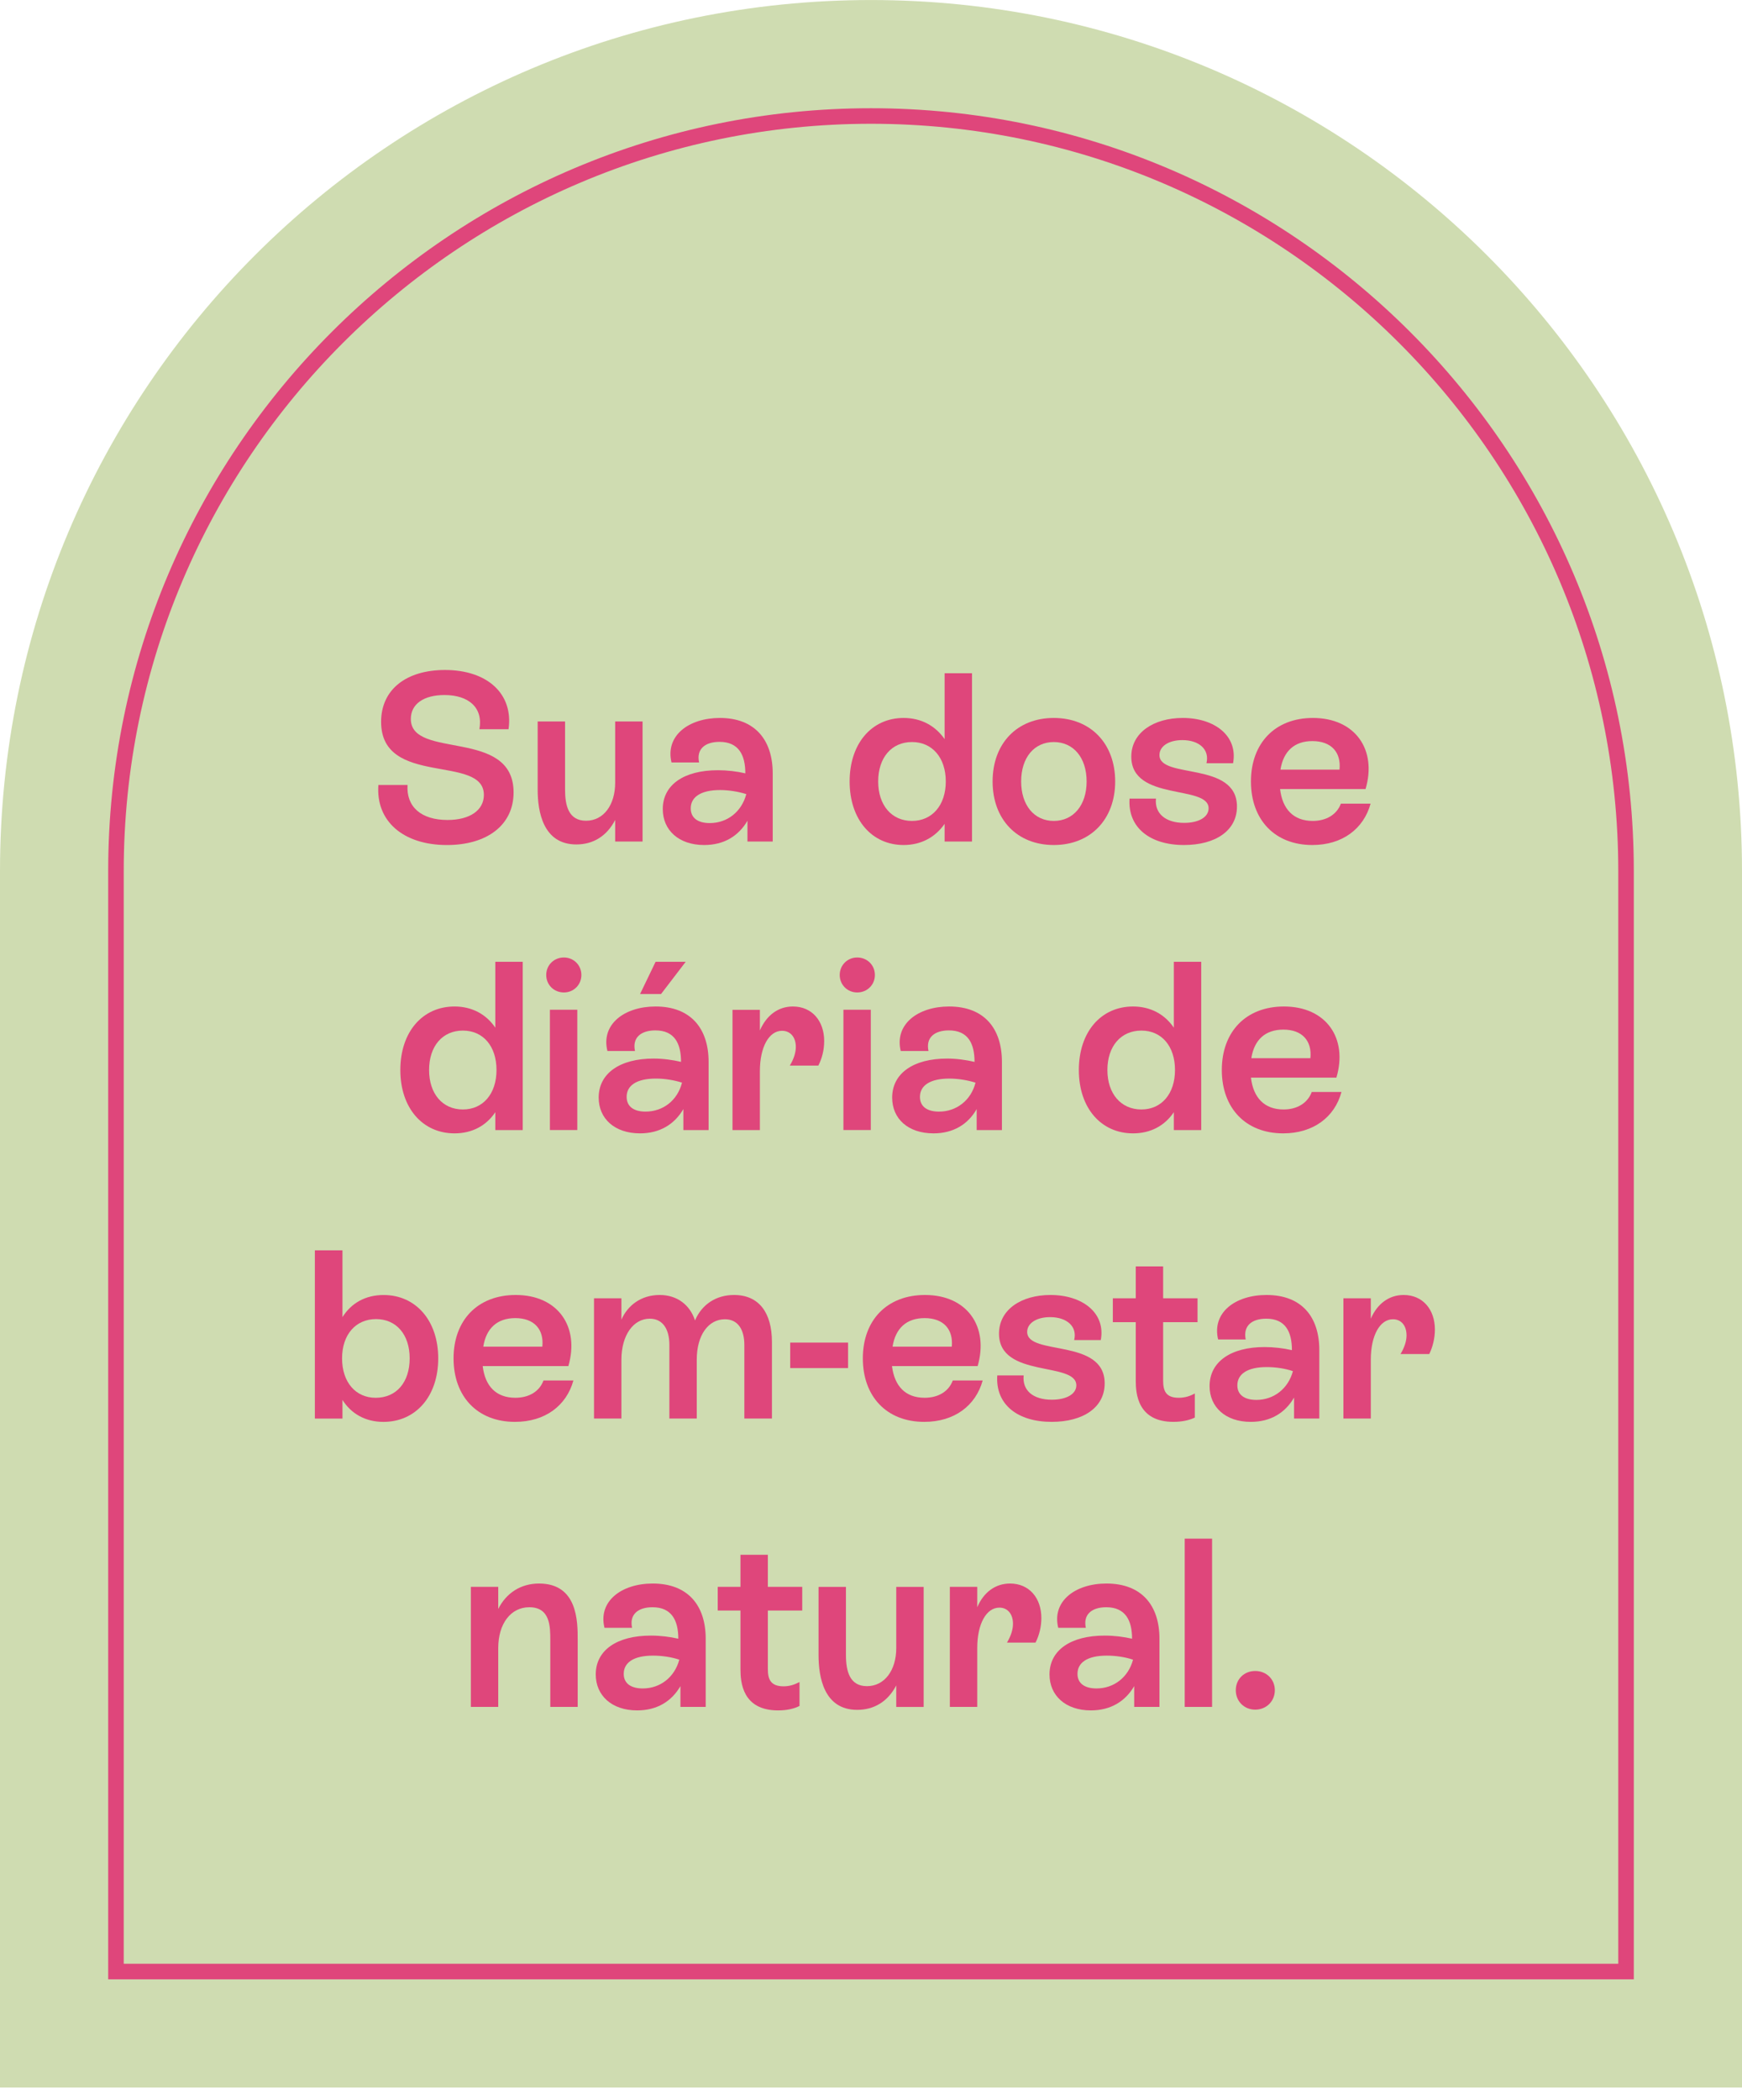 <svg width="112" height="135" viewBox="0 0 112 135" fill="none" xmlns="http://www.w3.org/2000/svg">
<path d="M112 134.182H0V55.989C0 25.067 25.065 0.002 56 0.002C86.922 0.002 112 25.067 112 55.989V134.182Z" fill="#CFDCB1"/>
<path d="M24.328 50.458H26.202C26.114 51.869 27.088 52.706 28.774 52.706C30.21 52.706 31.11 52.081 31.11 51.095C31.11 48.46 24.503 50.608 24.503 46.399C24.503 44.313 26.127 43.065 28.612 43.065C31.347 43.065 33.02 44.613 32.696 46.874H30.823C31.072 45.487 30.136 44.675 28.575 44.675C27.263 44.675 26.414 45.237 26.414 46.212C26.414 48.847 33.02 46.774 33.02 50.932C33.02 53.056 31.285 54.317 28.737 54.317C25.927 54.317 24.153 52.781 24.328 50.458Z" fill="#DF467B"/>
<path d="M41.313 46.373V54.091H39.552V52.705C39.015 53.742 38.141 54.279 37.054 54.279C34.906 54.279 34.569 52.143 34.569 50.769V46.373H36.33V50.757C36.33 51.781 36.555 52.755 37.679 52.755C38.815 52.755 39.552 51.731 39.552 50.307V46.373H41.313Z" fill="#DF467B"/>
<path fill-rule="evenodd" clip-rule="evenodd" d="M49.681 49.708V54.091H48.057V52.755C47.483 53.742 46.546 54.316 45.272 54.316C43.636 54.316 42.612 53.355 42.612 52.006C42.612 50.445 43.973 49.508 46.159 49.508C46.758 49.508 47.383 49.583 47.92 49.708C47.92 48.534 47.495 47.685 46.259 47.685C45.334 47.685 44.76 48.147 44.947 49.008H43.174C42.762 47.297 44.273 46.148 46.284 46.148C48.532 46.148 49.681 47.56 49.681 49.708ZM47.982 51.044C47.47 50.882 46.846 50.782 46.296 50.782C45.022 50.782 44.41 51.256 44.41 51.956C44.41 52.58 44.872 52.905 45.634 52.905C46.758 52.905 47.682 52.181 47.982 51.044Z" fill="#DF467B"/>
<path fill-rule="evenodd" clip-rule="evenodd" d="M62.494 43.275V54.091H60.733V52.954C60.134 53.816 59.222 54.316 58.098 54.316C56.062 54.316 54.626 52.692 54.626 50.232C54.626 47.784 56.05 46.148 58.098 46.148C59.222 46.148 60.134 46.647 60.733 47.509V43.275H62.494ZM60.808 50.232C60.808 48.696 59.934 47.696 58.635 47.696C57.324 47.696 56.462 48.696 56.462 50.232C56.462 51.755 57.324 52.767 58.635 52.767C59.934 52.767 60.808 51.755 60.808 50.232Z" fill="#DF467B"/>
<path fill-rule="evenodd" clip-rule="evenodd" d="M63.818 50.232C63.818 47.785 65.392 46.148 67.752 46.148C70.112 46.148 71.699 47.785 71.699 50.232C71.699 52.668 70.112 54.316 67.752 54.316C65.392 54.316 63.818 52.668 63.818 50.232ZM69.863 50.232C69.863 48.696 69.013 47.697 67.752 47.697C66.491 47.697 65.654 48.696 65.654 50.232C65.654 51.756 66.491 52.767 67.752 52.767C69.013 52.767 69.863 51.756 69.863 50.232Z" fill="#DF467B"/>
<path d="M72.623 51.331H74.321C74.221 52.281 74.933 52.892 76.132 52.892C77.081 52.892 77.706 52.518 77.706 51.956C77.706 50.42 72.735 51.531 72.735 48.634C72.735 47.098 74.171 46.148 76.045 46.148C78.105 46.148 79.604 47.31 79.279 49.058H77.568C77.781 48.172 77.094 47.572 76.02 47.572C75.133 47.572 74.546 47.972 74.546 48.534C74.546 50.095 79.529 48.908 79.529 51.843C79.529 53.404 78.13 54.316 76.12 54.316C73.934 54.316 72.498 53.192 72.623 51.331Z" fill="#DF467B"/>
<path fill-rule="evenodd" clip-rule="evenodd" d="M88.121 51.656C87.672 53.28 86.298 54.316 84.375 54.316C81.964 54.316 80.428 52.693 80.428 50.232C80.428 47.772 81.977 46.148 84.412 46.148C87.135 46.148 88.546 48.197 87.796 50.719H82.301C82.451 52.006 83.163 52.767 84.4 52.767C85.261 52.767 85.948 52.368 86.21 51.656H88.121ZM82.326 49.471H86.123C86.235 48.359 85.599 47.635 84.375 47.635C83.226 47.635 82.514 48.284 82.326 49.471Z" fill="#DF467B"/>
<path fill-rule="evenodd" clip-rule="evenodd" d="M33.608 61.822V72.638H31.846V71.489C31.26 72.363 30.348 72.85 29.224 72.85C27.176 72.85 25.739 71.226 25.739 68.778C25.739 66.331 27.163 64.695 29.224 64.695C30.348 64.695 31.26 65.194 31.846 66.056V61.822H33.608ZM31.922 68.778C31.922 67.242 31.06 66.243 29.761 66.243C28.45 66.243 27.588 67.242 27.588 68.778C27.588 70.302 28.45 71.314 29.761 71.314C31.06 71.314 31.922 70.302 31.922 68.778Z" fill="#DF467B"/>
<path d="M35.119 62.669C35.119 62.032 35.618 61.545 36.255 61.545C36.88 61.545 37.379 62.032 37.379 62.669C37.379 63.306 36.88 63.793 36.255 63.793C35.618 63.793 35.119 63.306 35.119 62.669ZM35.356 64.904H37.117V72.635H35.356V64.904Z" fill="#DF467B"/>
<path fill-rule="evenodd" clip-rule="evenodd" d="M45.559 68.254V72.638H43.936V71.289C43.361 72.275 42.412 72.85 41.151 72.85C39.515 72.85 38.491 71.901 38.491 70.552C38.491 68.991 39.852 68.042 42.025 68.042C42.637 68.042 43.249 68.129 43.786 68.254C43.786 67.08 43.374 66.231 42.138 66.231C41.213 66.231 40.639 66.693 40.826 67.555H39.053C38.628 65.844 40.139 64.695 42.15 64.695C44.41 64.695 45.559 66.106 45.559 68.254ZM43.849 69.59C43.349 69.428 42.724 69.328 42.175 69.328C40.901 69.328 40.289 69.79 40.289 70.502C40.289 71.126 40.751 71.451 41.501 71.451C42.637 71.451 43.561 70.727 43.849 69.59ZM42.5 63.895H41.151L42.15 61.822H44.086L42.5 63.895Z" fill="#DF467B"/>
<path d="M52.99 66.918C52.99 67.48 52.853 68.03 52.615 68.492H50.78C51.042 68.067 51.167 67.643 51.167 67.293C51.167 66.669 50.817 66.256 50.28 66.256C49.443 66.256 48.856 67.293 48.856 68.854V72.638H47.096V64.908H48.856V66.231C49.281 65.27 50.018 64.695 50.98 64.695C52.203 64.695 52.99 65.62 52.99 66.918Z" fill="#DF467B"/>
<path d="M53.989 62.669C53.989 62.032 54.489 61.545 55.113 61.545C55.75 61.545 56.25 62.032 56.25 62.669C56.25 63.306 55.75 63.793 55.113 63.793C54.489 63.793 53.989 63.306 53.989 62.669ZM54.227 64.904H55.987V72.635H54.227V64.904Z" fill="#DF467B"/>
<path fill-rule="evenodd" clip-rule="evenodd" d="M64.418 68.255V72.638H62.794V71.289C62.232 72.276 61.283 72.85 60.022 72.85C58.373 72.85 57.361 71.901 57.361 70.553C57.361 68.992 58.723 68.042 60.896 68.042C61.495 68.042 62.12 68.13 62.657 68.255C62.657 67.081 62.245 66.231 61.008 66.231C60.084 66.231 59.509 66.694 59.697 67.555H57.911C57.499 65.844 59.01 64.695 61.021 64.695C63.281 64.695 64.418 66.107 64.418 68.255ZM62.719 69.591C62.207 69.429 61.595 69.329 61.033 69.329C59.772 69.329 59.147 69.791 59.147 70.503C59.147 71.127 59.609 71.452 60.371 71.452C61.495 71.452 62.432 70.727 62.719 69.591Z" fill="#DF467B"/>
<path fill-rule="evenodd" clip-rule="evenodd" d="M77.231 61.822V72.638H75.47V71.489C74.883 72.363 73.971 72.85 72.847 72.85C70.799 72.85 69.363 71.226 69.363 68.778C69.363 66.331 70.787 64.695 72.847 64.695C73.971 64.695 74.883 65.194 75.47 66.056V61.822H77.231ZM75.545 68.778C75.545 67.242 74.683 66.243 73.384 66.243C72.073 66.243 71.199 67.242 71.199 68.778C71.199 70.302 72.073 71.314 73.384 71.314C74.683 71.314 75.545 70.302 75.545 68.778Z" fill="#DF467B"/>
<path fill-rule="evenodd" clip-rule="evenodd" d="M86.248 70.19C85.811 71.814 84.425 72.85 82.501 72.85C80.091 72.85 78.555 71.227 78.555 68.779C78.555 66.319 80.103 64.695 82.551 64.695C85.261 64.695 86.673 66.731 85.923 69.266H80.428C80.578 70.553 81.29 71.314 82.526 71.314C83.4 71.314 84.075 70.902 84.337 70.19H86.248ZM80.453 68.017H84.25C84.362 66.906 83.725 66.181 82.514 66.181C81.352 66.181 80.64 66.831 80.453 68.017Z" fill="#DF467B"/>
<path fill-rule="evenodd" clip-rule="evenodd" d="M28.175 87.311C28.175 89.771 26.714 91.395 24.653 91.395C23.491 91.395 22.58 90.87 22.018 89.984V91.183H20.244V80.367H22.018V84.663C22.58 83.764 23.491 83.24 24.665 83.24C26.726 83.24 28.175 84.876 28.175 87.311ZM26.339 87.311C26.339 85.775 25.477 84.788 24.178 84.788C22.867 84.788 21.993 85.787 21.993 87.311C21.993 88.847 22.867 89.846 24.153 89.846C25.49 89.846 26.339 88.847 26.339 87.311Z" fill="#DF467B"/>
<path fill-rule="evenodd" clip-rule="evenodd" d="M36.867 88.733C36.417 90.357 35.044 91.394 33.108 91.394C30.698 91.394 29.161 89.77 29.161 87.31C29.161 84.862 30.71 83.238 33.158 83.238C35.868 83.238 37.279 85.274 36.542 87.809H31.035C31.185 89.096 31.896 89.845 33.133 89.845C34.007 89.845 34.681 89.445 34.944 88.733H36.867ZM31.072 86.56H34.869C34.981 85.449 34.344 84.725 33.133 84.725C31.971 84.725 31.259 85.374 31.072 86.56Z" fill="#DF467B"/>
<path d="M49.631 86.261V91.181H47.857V86.448C47.857 85.461 47.445 84.799 46.608 84.799C45.547 84.799 44.797 85.811 44.797 87.397V91.181H43.037V86.448C43.037 85.449 42.624 84.762 41.775 84.762C40.739 84.762 39.952 85.799 39.952 87.409V91.181H38.191V83.451H39.952V84.824C40.352 83.913 41.213 83.238 42.412 83.238C43.536 83.238 44.36 83.875 44.685 84.874C45.122 83.85 46.034 83.238 47.195 83.238C48.794 83.238 49.631 84.375 49.631 86.261Z" fill="#DF467B"/>
<path d="M50.805 86.299H54.526V87.935H50.805V86.299Z" fill="#DF467B"/>
<path fill-rule="evenodd" clip-rule="evenodd" d="M63.181 88.733C62.731 90.357 61.358 91.394 59.422 91.394C57.012 91.394 55.475 89.77 55.475 87.31C55.475 84.862 57.024 83.238 59.472 83.238C62.182 83.238 63.593 85.274 62.856 87.809H57.349C57.511 89.096 58.211 89.845 59.447 89.845C60.321 89.845 60.995 89.445 61.258 88.733H63.181ZM57.386 86.56H61.195C61.295 85.449 60.671 84.725 59.447 84.725C58.285 84.725 57.574 85.374 57.386 86.56Z" fill="#DF467B"/>
<path d="M64.118 88.409H65.816C65.716 89.37 66.416 89.97 67.627 89.97C68.564 89.97 69.201 89.608 69.201 89.046C69.201 87.497 64.23 88.609 64.23 85.724C64.23 84.175 65.666 83.238 67.54 83.238C69.6 83.238 71.099 84.4 70.774 86.136H69.063C69.276 85.261 68.589 84.662 67.515 84.662C66.628 84.662 66.041 85.062 66.041 85.611C66.041 87.172 71.024 85.986 71.024 88.921C71.024 90.482 69.625 91.394 67.615 91.394C65.429 91.394 63.993 90.282 64.118 88.409Z" fill="#DF467B"/>
<path d="M74.783 84.987V88.733C74.783 89.37 74.933 89.845 75.782 89.845C76.182 89.845 76.494 89.745 76.819 89.57V91.119C76.482 91.281 76.007 91.393 75.445 91.393C73.147 91.393 73.022 89.582 73.022 88.746V84.987H71.549V83.451H73.022V81.402H74.783V83.451H76.994V84.987H74.783Z" fill="#DF467B"/>
<path fill-rule="evenodd" clip-rule="evenodd" d="M84.824 86.785V91.181H83.201V89.832C82.626 90.819 81.69 91.394 80.416 91.394C78.78 91.394 77.768 90.432 77.768 89.096C77.768 87.534 79.129 86.585 81.302 86.585C81.902 86.585 82.526 86.66 83.063 86.785C83.063 85.611 82.651 84.762 81.415 84.762C80.478 84.762 79.916 85.224 80.091 86.098H78.318C77.906 84.375 79.417 83.238 81.427 83.238C83.688 83.238 84.824 84.637 84.824 86.785ZM83.126 88.134C82.614 87.959 82.002 87.872 81.44 87.872C80.178 87.872 79.554 88.334 79.554 89.046C79.554 89.657 80.016 89.982 80.778 89.982C81.902 89.982 82.826 89.258 83.126 88.134Z" fill="#DF467B"/>
<path d="M92.255 85.461C92.255 86.011 92.118 86.573 91.893 87.035H90.045C90.307 86.598 90.432 86.186 90.432 85.836C90.432 85.212 90.095 84.799 89.558 84.799C88.721 84.799 88.134 85.836 88.134 87.397V91.181H86.373V83.451H88.134V84.762C88.546 83.813 89.295 83.238 90.245 83.238C91.468 83.238 92.255 84.162 92.255 85.461Z" fill="#DF467B"/>
<path d="M37.142 105.394V109.716H35.381V105.444C35.381 104.558 35.381 103.309 34.032 103.309C32.846 103.309 32.034 104.358 32.034 105.931V109.716H30.273V101.997H32.034V103.421C32.546 102.397 33.483 101.785 34.657 101.785C37.142 101.785 37.142 104.233 37.142 105.394Z" fill="#DF467B"/>
<path fill-rule="evenodd" clip-rule="evenodd" d="M45.372 105.332V109.716H43.748V108.379C43.174 109.366 42.237 109.94 40.964 109.94C39.327 109.94 38.303 108.979 38.303 107.63C38.303 106.069 39.665 105.132 41.85 105.132C42.45 105.132 43.062 105.207 43.611 105.332C43.611 104.158 43.187 103.309 41.95 103.309C41.026 103.309 40.452 103.771 40.639 104.633H38.865C38.441 102.922 39.964 101.785 41.963 101.785C44.223 101.785 45.372 103.184 45.372 105.332ZM43.674 106.681C43.161 106.506 42.537 106.419 41.988 106.419C40.714 106.419 40.102 106.881 40.102 107.592C40.102 108.204 40.564 108.529 41.326 108.529C42.45 108.529 43.374 107.805 43.674 106.681Z" fill="#DF467B"/>
<path d="M49.368 103.522V107.281C49.368 107.918 49.531 108.392 50.38 108.392C50.78 108.392 51.079 108.28 51.404 108.118V109.654C51.067 109.829 50.592 109.941 50.03 109.941C47.732 109.941 47.607 108.13 47.607 107.293V103.522H46.146V101.998H47.607V99.938H49.368V101.998H51.579V103.522H49.368Z" fill="#DF467B"/>
<path d="M59.385 102V109.718H57.624V108.332C57.087 109.368 56.2 109.905 55.113 109.905C52.965 109.905 52.628 107.782 52.628 106.396V102H54.389V106.384C54.389 107.408 54.626 108.382 55.738 108.382C56.874 108.382 57.624 107.358 57.624 105.934V102H59.385Z" fill="#DF467B"/>
<path d="M66.953 104.008C66.953 104.558 66.815 105.12 66.578 105.582H64.742C65.004 105.145 65.129 104.733 65.129 104.37C65.129 103.758 64.792 103.334 64.255 103.334C63.418 103.334 62.831 104.37 62.831 105.931V109.716H61.07V101.997H62.831V103.309C63.243 102.347 63.993 101.785 64.942 101.785C66.166 101.785 66.953 102.709 66.953 104.008Z" fill="#DF467B"/>
<path fill-rule="evenodd" clip-rule="evenodd" d="M74.546 105.332V109.716H72.922V108.379C72.348 109.366 71.399 109.94 70.137 109.94C68.501 109.94 67.477 108.979 67.477 107.63C67.477 106.069 68.838 105.132 71.024 105.132C71.624 105.132 72.235 105.207 72.785 105.332C72.785 104.158 72.36 103.309 71.124 103.309C70.2 103.309 69.625 103.771 69.813 104.633H68.039C67.615 102.922 69.138 101.785 71.136 101.785C73.397 101.785 74.546 103.184 74.546 105.332ZM72.847 106.681C72.335 106.506 71.711 106.419 71.161 106.419C69.888 106.419 69.276 106.881 69.276 107.592C69.276 108.204 69.738 108.529 70.499 108.529C71.624 108.529 72.548 107.805 72.847 106.681Z" fill="#DF467B"/>
<path d="M76.17 98.9H77.93V109.716H76.17V98.9Z" fill="#DF467B"/>
<path d="M79.454 108.643C79.454 107.931 79.991 107.406 80.703 107.406C81.415 107.406 81.964 107.931 81.964 108.643C81.964 109.354 81.415 109.892 80.703 109.892C79.991 109.892 79.454 109.354 79.454 108.643Z" fill="#DF467B"/>
<path fill-rule="evenodd" clip-rule="evenodd" d="M105.044 127.225H6.956V55.988C6.956 28.95 28.949 6.957 56 6.957C83.038 6.957 105.044 28.95 105.044 55.988V127.225ZM7.955 126.226H104.045V56.001C104.045 29.512 82.489 7.956 56 7.956C29.511 7.956 7.955 29.512 7.955 56.001V126.226Z" fill="#DF467B"/>
</svg>
